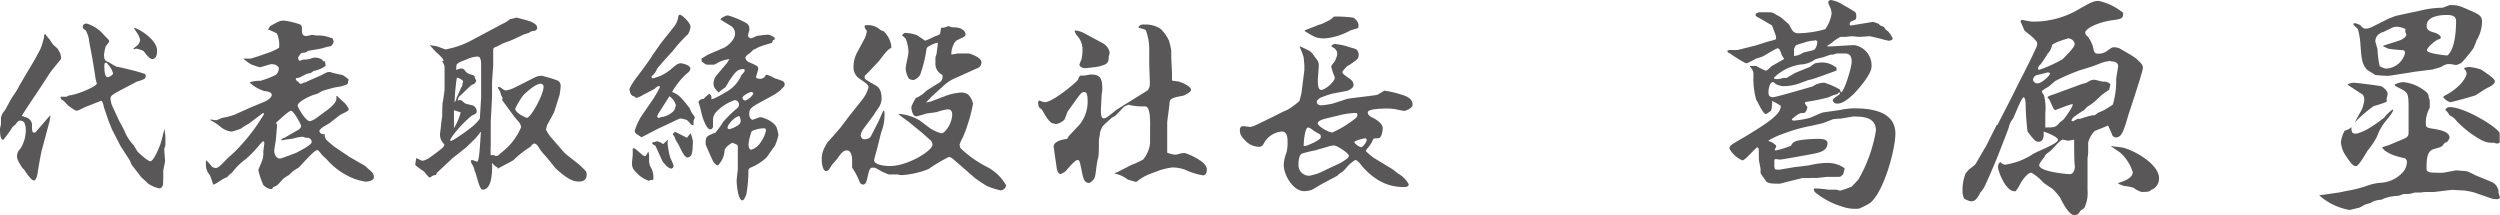 <svg xmlns="http://www.w3.org/2000/svg" viewBox="0 0 233.83 20.11"><defs><style>.cls-1{fill:#595757;}</style></defs><title>name_sign
</title><g id="レイヤー_2" data-name="レイヤー 2"><g id="txt"><path class="cls-1" d="M4.25,3.18c0,.08.38.49.43.56a2.18,2.18,0,0,0,.4.54,3.29,3.29,0,0,1,.32.29L5.64,5s.07.31.07.33,0,.14,0,.18L4.75,6.7l-1,1.53c-.27.41-1.49,2.21-1.71,2.61L2.5,11a.75.75,0,0,1,.49.6c0,.63,0,.81.23.81.07,0,.07,0,.24-.2l1.08-1.25.18-.18h0c0,.09-.07.51-.09.58-.12.42-.64,2.43-.7,2.59s-.34,1.75-.38,2c0,.14-.12.93-.37.93s-.65-.61-.91-1c0,0-.19-.18-.21-.21-.33-.54-.47-.78-.47-1.06a1,1,0,0,1,.32-.71,3.25,3.25,0,0,0,.49-2,3.33,3.33,0,0,0-.13-.45.59.59,0,0,0-.39-.17c-.13,0-.16,0-.43.36,0,0-.26.22-.29.26a11.21,11.21,0,0,1-.85,1.18C0,13.12,0,12.3,0,12.06c0-.07.09-.41.09-.48s0-.46,0-.54a1.21,1.21,0,0,1,.33-.67c.07-.09.34-.6.5-.9s.61-.94.7-1.1C1.84,7.92,3,6,3.22,5.63c.13-.25.49-.9.54-1S4,4,4,3.92a2.35,2.35,0,0,0,.14-.68ZM5.67,9.05h.51c.05,0,.27-.13.32-.13.67-.05,2.56-.83,2.56-1.12A3.2,3.2,0,0,1,8.89,7L8.7,5.83c-.15-.88-.18-1-.35-1.89A2.65,2.65,0,0,0,8,2.81a.35.35,0,0,1-.26-.33s0-.11.11-.21a.46.46,0,0,1,.29-.06,3.44,3.44,0,0,1,1.53,1c.11.15.52.47.56.67,0,0-.34.45-.36.5a5.89,5.89,0,0,0-.14.71c0,.57.16.63.46.73a5.09,5.09,0,0,0,.71.42c.18,0,2.14.48,2.5.63.12,0,.23.09.23.27s-.11.29-.84.5l-1.37.72c-.65.34-1.08.56-1.08.81a1.7,1.7,0,0,0,.14.69l.61,1.33c.08.18.51.92.56,1.08a4.27,4.27,0,0,0,.85,1.31c.07.11.34.58.41.65.24.22.92.85,1.15.85s.62-.74.94-1.59c.09-.23.32-1.24.4-1.44h0c0,.13.07.67.07.78s0,.63,0,.74l-.11.37c0,.18.08,1,.08,1.12s-.17.81-.17.95c0,1.21,0,1.35-.14,1.5a.31.31,0,0,1-.22.11,2.7,2.7,0,0,1-1.08-.47,7,7,0,0,0-.57-.52l-.94-1.21L12.14,15l-.85-1.31-.81-1.57-.32-.79L9.71,10c0-.07-.11-.5-.2-.55s-.08,0-.11,0L8,10c-.13.05-.61.3-.72.34a.57.57,0,0,1-.2,0,4.46,4.46,0,0,1-.75-.51C6,9.49,6,9.43,5.78,9.34l-.13-.23Zm4.09-3c0,.43,0,1.17.32,1.17.06,0,.49-.15.49-.38A2,2,0,0,0,10.08,6c-.07-.11-.1-.13-.25-.13A.38.38,0,0,0,9.76,6.07Zm4.93-1.34c0,.24,0,.81-.48.81-.22,0-.6-.5-.78-.75a3.19,3.19,0,0,0-.66-.22,1.54,1.54,0,0,0-.27.07c-.06-.07,0-.1.39-.41a1.06,1.06,0,0,0,.22-.47,2.34,2.34,0,0,0-.18-.49c-.06-.1-.36-.54-.4-.63C12.73,2.54,14.69,3.63,14.69,4.73Z"/><path class="cls-1" d="M19.3,15a5.47,5.47,0,0,1,.55.62,2.26,2.26,0,0,0,.31.1c.27,0,.59-.36,1.12-.91.07-.09.57-.49.64-.58a17.55,17.55,0,0,0,2.78-3.57c0-.09-.09-.09-.13-.07l-1.33,1a3.88,3.88,0,0,0-.7.44,8.61,8.61,0,0,1-.87.28,1.94,1.94,0,0,1-1-.41,4.87,4.87,0,0,0-1-.67v-.05a4.81,4.81,0,0,1,.53.07c.09,0,.52-.21.61-.23a5.61,5.61,0,0,0,1.21-.33l1.35-.61,1.47-.61c.13-.06.58-.34.58-.6s-.49-.34-.69-.36-.81-.34-.93-.43a2.17,2.17,0,0,1-.45-.38l0,0a2.72,2.72,0,0,1,1-.14A8.31,8.31,0,0,0,25.8,7a.84.84,0,0,0,.28-.57c0-.16-.09-.22-.28-.36A1.49,1.49,0,0,0,25.4,6c-.18,0-.95.29-1.13.29,0,0-.71-.23-.78-.27a5.15,5.15,0,0,1-.74-.54l0,0h.16l.53,0c.05,0,.52-.16.61-.18l1.29-.45a5.38,5.38,0,0,0,.76-.38,2.51,2.51,0,0,0-.2-1.33,4.87,4.87,0,0,0-.83-.38s.17-.29.2-.32c.92-.51.94-.51,1.33-.51a7.25,7.25,0,0,1,1.48.36.42.42,0,0,1,.16.4c0,.38,0,.68.42.68a4.45,4.45,0,0,0,.5-.11l.43.06a3,3,0,0,1,.85.07c.09,0,.49.16.58.16s.18.24.18.36-.18.42-.36.43-.76.2-.89.22l-1.17.2c-.1.13-.14.14-.48.18-.18,0-.42.41-.42.49s.08.25.17.25a2.44,2.44,0,0,0,.32-.11,2,2,0,0,0,.76-.11.72.72,0,0,1,.32-.07,1.25,1.25,0,0,1,.7.2l.07.14.18,0,.06.43a2.75,2.75,0,0,1-1,.45.42.42,0,0,0-.18.06s-.2.16-.24.16l-.32.07c-.2.09-.24.11-.61.31a1.8,1.8,0,0,1-.31.09c-.09,0-.13,0-.13.1s.16.24.26.27a.27.27,0,0,0,.18.17.86.86,0,0,0,.34-.13l.12,0c.24-.15,1.5-.67,1.55-.71.45-.25.51-.27.76-.27C31,6.8,31.88,7,32,7a2.8,2.8,0,0,1,.61.44v.07l-.07.07c.05.29,0,.31-.65.5,0,0-.54.09-.63.11s-1,.27-1.13.33-.38.21-.45.25l-.38.11c-.34.12-1.46.63-1.46,1,0,.15.74,1.46,1.15,1.46a2,2,0,0,0,.63-.32l1-.74c.29-.2.84-.7.84-1a1.07,1.07,0,0,0,0-.25l0-.06.07,0a6.71,6.71,0,0,0,.65.61,2,2,0,0,1,.43.59c0,.18,0,.18-.72.54-.06,0-.7.53-1.06.8-.09.07-.56.32-.65.39s-.31.24-.31.36a.37.37,0,0,0,.34.29l.2,0-.05.12a2.53,2.53,0,0,0,.12.36c.11.13.65.58.76.67l1.28.86.09.07,1.51.87s.68.59.72.66a.8.8,0,0,1,.13.42c0,.32-.56.41-.76.41a5.06,5.06,0,0,1-1.71-.56,6.46,6.46,0,0,1-1.93-1.51c-.05-.07-.37-.34-.43-.41-.34-.42-.38-.47-.47-.47-.3,0-1.62,1.55-1.74,1.64a3.12,3.12,0,0,0-.45.29c-.09,0-.43.41-.53.45s-.43.27-.48.32c-.52.59-.54.63-.92.76l-.07.14a.4.4,0,0,1-.16.05,1.26,1.26,0,0,1-.69-.39,6.55,6.55,0,0,1-.47-1.41c.15-.36.33-.77.4-1a2.14,2.14,0,0,0,.07-.47s0-.23,0-.25.09-.66.09-.79,0-.11-.08-.16-.41.39-.48.47A11.4,11.4,0,0,1,23,14.87,5.87,5.87,0,0,0,21.82,16a1.31,1.31,0,0,1-.36.33c-.18.23-.2.23-.6.41,0,0-.77.51-.84.51a.1.1,0,0,1-.08,0s-.25-.76-.32-.88a1.46,1.46,0,0,1-.36-1v-.29Zm7-1.94v0a.6.6,0,0,1,.33-.18c.1-.07,1.08-.63,1.18-.68s.35-.22.35-.41-.71-1.43-.94-1.43-1.39,1.12-1.4,1.12l.1.22-.1,1.18c0,.2-.17,1.05-.17,1.21,0,.4.22.74.54.74.13,0,1.46-.52,1.52-.54.47-.25,1.44-.74,1.44-1s-.15-.29-.24-.4h-.32a.89.89,0,0,0-.32-.1,4.49,4.49,0,0,0-.82.16c-.18.05-.95.12-1.09.18Z"/><path class="cls-1" d="M54.24,15.45l.5.5a.49.49,0,0,1,.13.41c0,.62-.58.62-.74.62-.47,0-1-.17-2.16-1.23,0,0-.88-1.1-1.06-1.28a4.54,4.54,0,0,1-.54-.72c-.06-.09-.2-.32-.38-.32s-.36.29-.41.32A9.52,9.52,0,0,0,48,15s-1.35.72-1.46.78l0,0,0-.11a1.43,1.43,0,0,1-.51-.43.2.2,0,0,0,0,.16c0,.67,0,2.34-.9,2.34-.31,0-.58-1.54-.74-1.76a1.43,1.43,0,0,0-.25-.63.79.79,0,0,1-.09-.23l0-.06s0-.09.1-.09.4.15.47.15.18-.15.27-1.46l.09-1.3h-.07c0,.09-.32.43-.38.51h0l0,0c-.13.15-.83.81-.87.87L42.32,14.8,40.9,16.13c-.06.05-.06.09-.11.23a.78.78,0,0,0-.47.18.24.24,0,0,1-.13.06c-.12,0-.45-.49-.54-.56s-.66-.45-.75-.56a.11.11,0,0,1-.06-.12l.09-.56c.09,0,.47.23.56.23.36,0,.81-.36,1.5-.88.48-.38.54-.41.57-.65a1.28,1.28,0,0,1-.41-.92c0-.09.11-.81.11-.95s.09-.65.1-.72c0-.22,0-1.21.06-1.41s.14-1,.16-1.06l0-1.28s0-.72,0-.84,0-.25-.24-.6l.15,0c0-.25-.42-.59-.76-.9l-.54-.6,0,0,.58.09c.07,0,.86.31.91.31a8.24,8.24,0,0,0,2.56-.92L47,2.23a2.81,2.81,0,0,0,.72-.45c.14,0,.54-.13.59-.13s1.12.29,1.23.33.7.27.7.59-.27.31-.45.34-.31.17-.36.18-.45.13-.52.17-1,.48-1.19.55-.69.24-.8.31a5.39,5.39,0,0,1-.59.29c-.18.07-.2.14-.2.25s0,.2,0,.24,0,1,0,1.18l-.11,1.57c0,.22,0,1.21,0,1.4a.12.12,0,0,0,0,.08l-.12,2.23,0,2.25,0,0a6.72,6.72,0,0,0,0,.9h.29c.07,0,.1.08.18.08a.74.74,0,0,0,.25-.06c.09-.12.63-.54.72-.63a5.84,5.84,0,0,0,1.4-2,.87.87,0,0,0-.18-.45c-.07-.09-.45-.51-.5-.6L47,9.41A.42.42,0,0,1,47,9.16c0-.07-.07-.12-.14-.29s0-.23-.24-.55c0,0-.05-.15-.05-.18.18,0,.22,0,.5.23a.6.6,0,0,0,.24.09,3,3,0,0,0,.83-.27l1.35-.68c.7-.36.81-.42,1.17-.42a10.18,10.18,0,0,1,1.51.45.55.55,0,0,1,.27.51,5.42,5.42,0,0,1-.09.72v.07l-.5,1.58c0,.07-.56,1.07-.67,1.26a2.83,2.83,0,0,0-.11.44,3.27,3.27,0,0,0,.54.81c.22.23,1.12,1.33,1.35,1.51Zm-9.36-4.36L45,9.16l0-1.47c0-.42,0-1.19,0-1.53s0-.87-.32-.87a2.66,2.66,0,0,0-1,.25c-.92.35-1,.4-1,.78a.57.57,0,0,0,0,.23,1,1,0,0,1,.45-.14c.16,0,.22,0,.42.27s.68.32.77.38.07.07.09.23l.14.25c-.12.27-.14.31-.39.38-.07,0-1.06,1-1.1,1a.68.68,0,0,0-.25.5.63.63,0,0,1,.25-.07s.09,0,.41.3c.11.09.74.18.85.26a.65.65,0,0,1,.27.5c0,.18-.07.22-.47.41a10.93,10.93,0,0,0-1.6,1.64,4.06,4.06,0,0,0-.42.63s0,0,.06.09,1.62-1,1.71-1.11a4.14,4.14,0,0,0,.92-.85Zm-2.42.9a5.68,5.68,0,0,0,.63-1.48l-.63-.2c0,.06,0,.18,0,.2,0,.2,0,1.08,0,1.19l0,.29Zm.25-2.85s.33-.72.38-.86.13-.11.16-.38c0,0,.06-.27.06-.32s-.41-.33-.58-.31a18.29,18.29,0,0,0-.21,2.31A1,1,0,0,0,42.71,9.14Zm8.13-1a.28.28,0,0,0-.26-.31c-.57,0-1.65,1.08-1.65,1.1a7.18,7.18,0,0,0-.74,1.24c0,.4,1,.85,1.1.85C49.65,11,50.84,8.87,50.84,8.12Z"/><path class="cls-1" d="M64.87,11.32s0,.36,0,.38a.15.15,0,0,1-.08,0,.44.44,0,0,1-.16-.06,2.46,2.46,0,0,0-.38-.41,2.79,2.79,0,0,0-.61-.15c-.11,0-1,.47-2,.91L60,12.84s-.13-.09-.16-.11c-.36-.22-.47-.29-.47-.51A5.91,5.91,0,0,1,60,10.85L61,9.4a10.42,10.42,0,0,0,.73-1.26s0-.08-.12-.08-.07,0-.45.29l-1,.52a2.23,2.23,0,0,1-.68.29L59.31,9c-.31,0-.43-.44-.43-.69a5.33,5.33,0,0,1,.61-1C59.74,7,61,5.29,61,5.2L61.85,4,63,2.55a1.91,1.91,0,0,0,.45-1.06.16.16,0,0,1,.14-.11c.22,0,1,.78,1,1.12a1.72,1.72,0,0,1-.24.7A12.15,12.15,0,0,0,63,4.68c-.25.29-1.46,1.58-1.56,1.8a1.63,1.63,0,0,1-.49.65s0,0,0,.07,0,.09.09.13a3.94,3.94,0,0,0,1.79-.92c.41-.34.57-.49.86-.49.13,0,.88.18.88.47s-.27.43-.45.59A7.28,7.28,0,0,0,62.86,8.6c.63.27.74.38,1.62,1.48,0,0,.18.38.21.45A2.8,2.8,0,0,1,65,11S64.87,11.27,64.87,11.32ZM61,16.83c-.22,0-.26.06-.29.09a3.19,3.19,0,0,1-.88-.48c-.56-.53-.72-.67-.72-1.21,0-.11.07-.7.07-.72s0-.54,0-.63a.29.29,0,0,1,.15,0c.1,0,.75.65.93.72s.31-.36.38-.41a1.44,1.44,0,0,1,.07.32c0,.08,0,.4,0,.47a1.42,1.42,0,0,0,.25.83,2,2,0,0,1,.14,1Zm1.78-1.06c-.29,0-.68-.52-.77-.63s-.69-1.49-.71-1.51S61,13.5,61,13.39l.06-.1c.07,0,.23,0,.36-.08a.81.81,0,0,1,.27.08h.05a1,1,0,0,0,.29.18c.09-.06.38-.38.47-.4a.87.87,0,0,0-.06.32,7.35,7.35,0,0,0,.26,1.39,4.4,4.4,0,0,1,.3.72A.26.26,0,0,1,62.75,15.77ZM62.61,9l-1.07,1.69a1.3,1.3,0,0,0-.07.23s0,0,.06.09a.23.23,0,0,0,.25-.05A2,2,0,0,0,63,10.39c.09-.08.09-.13.22-.56A1.56,1.56,0,0,0,62.61,9Zm1.78,5.74c-.34,0-.49-.32-.94-1.24a4.87,4.87,0,0,1-.3-.52.8.8,0,0,0-.22-.4v0a.29.29,0,0,1,.27-.23s.92.47,1,.52h.07l.27-.36.08,0c.07.21.19.66.19.68C64.78,14,64.78,14.69,64.39,14.69Zm8.66-6.34-.54.4-1.35.74c-1,.54-1.08.68-1.08,1.13s.29.54.3.54.63-.25.76-.25,1.37.36,1.55,1.12a4.71,4.71,0,0,1,.12.54,5.58,5.58,0,0,1-.32,1c-.09.11-.72,1-.76,1.07a4.67,4.67,0,0,1-1.56,1A.33.33,0,0,0,70,16a12.4,12.4,0,0,1-.2,2.21c-.07.15-.21.53-.36.53-.45,0-.55-1.72-.54-1.9l.11-1,0-1.42c0-.16,0-.61,0-.76s-.47-.28-.5-.3-.69.36-.74.72a2.09,2.09,0,0,1-.47,1.22s-.11.16-.2.16-.29-.21-.36-.3S66,13.54,66,13.5c0-.72,0-.74.93-1.1a9.9,9.9,0,0,0,.71-1A10.89,10.89,0,0,1,69,10.08a.44.44,0,0,0,.12-.29.42.42,0,0,0-.38-.43A4.26,4.26,0,0,0,67,10.46a1.08,1.08,0,0,0-.31.75c0,.15,0,.49,0,.58a.29.29,0,0,1-.27.31c-.29,0-.65-.85-.81-1.52a8.59,8.59,0,0,0-.27-1s0,0,0-.11c.24-.2.25-.2.47-.22L66,9.05c.24-.19.26-.23.37-.27a.46.46,0,0,1,.16.49c.14.07,1.11-.5,1.28-.61a3.28,3.28,0,0,0,1.49-1.53c0-.09.31-.38.34-.45a.43.43,0,0,0,0-.13.08.08,0,0,0-.09-.09c-.59,0-.79.29-1.39,1.17a3.5,3.5,0,0,1-.32.54c-.11.06-.63.47-.63.47a3.06,3.06,0,0,1-.36-.4.88.88,0,0,1-.11-.48A1.28,1.28,0,0,1,67,7.07l1-1.18.23-.36,0,0a3.08,3.08,0,0,0-1.06.32,2.86,2.86,0,0,1-.38.2l-.68,0a1.3,1.3,0,0,1-.49-.33l0-.09,0-.1,0-.06c.22-.11.52-.34.76-.43l1.31-.56c.24-.11,1.06-.67,1.06-1.35a.87.87,0,0,0-.28-.63c-.17-.13-1.08-.63-1.08-.7s.45-.36.7-.36a7.88,7.88,0,0,1,1.71.72c.25.2.29.23.29.66,0,0-.13.44-.13.53a.32.32,0,0,0,.29.23c.11,0,.5-.22.59-.23s.88-.11,1-.11.63.21.63.36-.09.12-.16.14,0,.24-.18.29-1.05.31-1.21.4a3.32,3.32,0,0,1-.47.23,2.58,2.58,0,0,1-.57.49c-.07.07-.16.16-.16.25a.54.54,0,0,0,.32.41c.79.35.88.38.88.63a6.5,6.5,0,0,1-.21.74c0,.15.19.18.28.18A.56.56,0,0,0,71.63,7s.1,0,.14,0a4,4,0,0,1,.69.32c.84.27.93.31.93.59C73.39,8,73.39,8.08,73.05,8.35Zm-4,2.5c-.27,0-1,.71-1,1.05a.17.17,0,0,0,.18.13,2.48,2.48,0,0,0,.9-.44.49.49,0,0,0,.14-.43C69.23,11.07,69.23,10.85,69.05,10.85ZM70.28,8.6c-.17,0-.83.35-.83.54a.27.27,0,0,0,.27.26,1.46,1.46,0,0,0,.74-.63C70.46,8.66,70.33,8.6,70.28,8.6ZM71.39,12a2.88,2.88,0,0,0-1.08.27,4.59,4.59,0,0,0-.3,1.24c0,.06,0,.49.27.49a1.61,1.61,0,0,0,.84-.65,2.9,2.9,0,0,0,.52-1.13C71.64,12,71.54,12,71.39,12Z"/><path class="cls-1" d="M93.62,17.81a6.8,6.8,0,0,1-1.28-.4,10,10,0,0,1-1-.65s-.09-.07-.11-.07L89.5,15.18c-.49-.42-.56-.49-.77-.49a14.31,14.31,0,0,0-1.88,1.12,8.21,8.21,0,0,1-2.5.57,3,3,0,0,1-.45-.07,7,7,0,0,1-.79,0,5.61,5.61,0,0,1-.83-.38c-.41-.24-.45-.25-.61-.25-.33,0-.36.18-.51.81-.09.45-.18.77-.43.77s-.31-.22-.34-.27a6.16,6.16,0,0,0-.69-1.31c0-.11,0-.62,0-.72s0-.89-.5-.89c-.35,0-.6.36-.85.72-.07.11-.49.56-.56.67-.3.49-.34.54-.54.54s-.39-.43-.39-1.1a2.23,2.23,0,0,1,.32-1.2,3.81,3.81,0,0,1,.23-.4c.08-.05,1.1-1.26,1.12-1.26l.92-1.21c.21-.27,1.13-1.4,1.3-1.65a2.82,2.82,0,0,0,.48-1c0-.27-.22-.4-.86-.83a1.29,1.29,0,0,1-.54-1.11A3,3,0,0,1,80.12,5l.67-1.25a2.2,2.2,0,0,0,.28-.79.24.24,0,0,0,0-.09c-.16-.21-.18-.23-.2-.38s.14-.14.23-.14a1.74,1.74,0,0,1,1.25.45l.32.14a2.38,2.38,0,0,1,.7,1.39c0,.13,0,.16-.14.22s-.49.47-.56.56l-.47.61-1,1.06s-.28.27-.32.32a.51.51,0,0,0,0,.17c0,.14.09.19.89.64.35.2.69.38.69,1.37a1.65,1.65,0,0,1-.34.87c-.07.09-.35.52-.4.61l-.9,1.21a1.69,1.69,0,0,0-.32.66.45.45,0,0,0,.23.38.8.8,0,0,0,.29,0,.61.61,0,0,0,.43-.25l.7-1.37.42-.93a.2.2,0,0,1,.1-.13.61.61,0,0,1,.06.27,4.35,4.35,0,0,1-.31,1.78c-.07.24-.36,1.48-.43,1.71s-.23.8-.23.89c0,.46,1.06.55,1.46.55,1.71,0,4-1.44,4-2a.74.74,0,0,0-.17-.4c-.12-.09-.66-.59-.77-.68l-1.3-1.06c-.14-.11-.81-.58-.91-.69v-.05a4.49,4.49,0,0,1,1.94.61L87,12a3.58,3.58,0,0,0,1.06.47c.32,0,1-.92,1-1.77,0-.25-.09-.47-.4-.47a4.21,4.21,0,0,0-.95.22c-.14.07-1,.14-1.1.18a9.21,9.21,0,0,1-.9.25c-.38,0-.47-.68-.47-.9a5.55,5.55,0,0,1,.42-.81,2.16,2.16,0,0,0,.54-.31c.09,0,.41-.36.5-.41L87.9,7.7A.62.62,0,0,0,88.13,7a1.16,1.16,0,0,1-.63-1.21,3.47,3.47,0,0,1,0-.47,1.37,1.37,0,0,0,.12-.43c0-.12.1-.7.1-.83A.09.09,0,0,0,87.66,4c-.11,0-1,.34-1,.56A11.58,11.58,0,0,1,86.06,7a1.13,1.13,0,0,1-.59.48A.71.71,0,0,1,85,7.34a2.08,2.08,0,0,1-.29-.93c0-.25.26-1.3.26-1.51a3.35,3.35,0,0,0-.26-1.27,1.8,1.8,0,0,0-.34-.32l0-.05a.6.6,0,0,0,.2-.17,1.07,1.07,0,0,1,.27,0,3.3,3.3,0,0,1,.92.2c.1.07.64.41.73.5a.15.15,0,0,0,.09,0,6.1,6.1,0,0,0,.82-.38c.52-.16.54-.23.55-.34s.06-.45.07-.47a1.46,1.46,0,0,0,.46-.07l.21-.09a2.53,2.53,0,0,1,.33.11c.62,0,.9.09,1.15.34a.56.56,0,0,1,.14.29c0,.21-.07.25-.74.55-.5.24-.61,1.19-.59,1.36A2.45,2.45,0,0,0,89.55,5l1.08,0c.06,0,1.17.36,1.17.83a.6.6,0,0,1-.46.58l-2,.9a3.81,3.81,0,0,0-1,.63l-1,.91a8.49,8.49,0,0,0-.72.74l.43-.09,1.32-.5a5,5,0,0,1,1.47-.34,1.19,1.19,0,0,1,.69.16,1.73,1.73,0,0,1,.48.88,15.52,15.52,0,0,1-.93,3.1,5.51,5.51,0,0,0-.33.72,1.31,1.31,0,0,0,.09.34,10.45,10.45,0,0,0,2.43,1.73,4.33,4.33,0,0,1,1.84,1.76A.6.6,0,0,1,93.62,17.81Z"/><path class="cls-1" d="M106.51,2.48a.52.52,0,0,1,.5-.18,2.47,2.47,0,0,1,1.57.42,3.79,3.79,0,0,1,.76,1.09,8.08,8.08,0,0,1,.21.92s0,.62,0,.72.07,1.25.07,1.46v.58c0,.07.07.07.52.12.13,0,1.26.4,1.26.8,0,.21-.63.52-.74.54-1,.19-1.26.25-1.28.72,0,.28-.21,1.58-.21,1.85v2.76a2.76,2.76,0,0,0,.77.19,2.27,2.27,0,0,0,.42-.1,1.65,1.65,0,0,1,.43-.06c.12,0,2.09.74,2.09,1.53,0,.27-.07.56-.38.56a6.81,6.81,0,0,1-1.69-.54,3.63,3.63,0,0,0-1.16-.2,6.21,6.21,0,0,0-1.18.27l-.92.34a4.71,4.71,0,0,0-.9.47c-.13.09-.33.27-.4.27s-.74-.21-.76-.21a2.93,2.93,0,0,0-1.2-.56v-.06l.2-.07,1.33-.68a8.56,8.56,0,0,0,1.1-.51,2.85,2.85,0,0,0,.65-1.54c0-.06,0-.26,0-.29l0-1.14c0-.39.07-2-.46-2l-.39,0a4.9,4.9,0,0,1-1.15-.15c-.08,0-.47.18-.51.26l-.74.77L104,11s-.86.77-.88.83a2.81,2.81,0,0,0-.23.55c0,.22-.11.58-.11.8s0,.59,0,.63,0,.73-.08,1-.14.75-.16.88c-.11.93-.12,1-.45,1.29,0,0-.14.13-.23.13-.42,0-.51-.41-.58-.65s-.25-1.28-.32-1.38a.2.2,0,0,0-.2-.11c-.22,0-1,.93-1,.95a1.54,1.54,0,0,1-.56.36c-.2,0-.32-.3-.36-.54l-.23-1.58c0-.07-.06-.42-.06-.45,0-.51.9-.67,1.12-.7s.09,0,.34-.33l.94-1a3.38,3.38,0,0,0,.77-2.4c0-.09,0-.67-.28-.67s-.36.17-.53.36L99.88,10.4c-.09.11-.25.72-.34.81a1.54,1.54,0,0,1-.79.4s-.2-.07-.25-.07c-.33,0-.81-.87-1-1.21,0-.05-.24-.23-.31-.3s-.09-.42-.09-.47a.21.21,0,0,1,.11-.16,2.91,2.91,0,0,0,.5.16c.78,0,3.07-1.95,3.12-2.11s.14-.38.25-.38a2.86,2.86,0,0,0,.81-.09,1.3,1.3,0,0,1,.29,0c.9,0,.92.68.92,1.42a4.43,4.43,0,0,1-.06.45s-.07,1.33-.07,1.37v.12c0,.22,0,.73.25.73s.31-.1,1.19-.78c.16-.13,2.9-1.8,2.94-1.85a1,1,0,0,0,.2-.6c0-.3-.06-1.65-.06-1.92s0-1,0-1.12a5.08,5.08,0,0,0-.33-2,4.6,4.6,0,0,0-.66-.2ZM103.07,4a1.34,1.34,0,0,1,.72.88,1.32,1.32,0,0,1-.09.4c0,.07,0,.43-.07.49-.16.25-.24.27-.85.45a13.23,13.23,0,0,1-1.35.16c-.16,0-.47-.16-.47-.33a5.55,5.55,0,0,1,.2-.52,4.46,4.46,0,0,0,.09-.88,1.89,1.89,0,0,0-.54-1.35,1.94,1.94,0,0,1-.2-.38c0-.05.07-.07.11-.07a2.48,2.48,0,0,1,.94.34Z"/><path class="cls-1" d="M131.35,10.37a5.62,5.62,0,0,1-.7-.13,5.36,5.36,0,0,0-.88-.09c-.24,0-1.84,0-1.84.36,0,.06,0,.29.4.47s1,.6,1,1c0,.13-.07.9-.37.94s-.49,0-.53.11a2.86,2.86,0,0,1-.59.91c0,.08-.09.11-.09.17s.58.55.7.63l1.8,1.09.51.4a2.51,2.51,0,0,1,1,1c0,.26-.31.26-.45.26a4.45,4.45,0,0,1-2.68-.83,6.15,6.15,0,0,1-1.33-1.24c-.11-.15-.37-.45-.51-.45s-.67.48-.81.66a4.41,4.41,0,0,1-.43.45,3.42,3.42,0,0,0-.34.22.53.53,0,0,1-.17.16l-1.26.67c-.18.09-.93.55-1.09.63a2.4,2.4,0,0,1-.71.12c-1,0-1.91-1.46-1.91-2.48a3.63,3.63,0,0,1,.26-1.14,3.76,3.76,0,0,0,.1-.9c0-.41,0-1.06-.55-1.06a2.14,2.14,0,0,0-1.61,1c-.14.28-.23.43-.54.43a1.82,1.82,0,0,1-1.2-.52c-.42-.44-.56-.6-.56-1.07a.3.3,0,0,1,.32-.34c.11,0,.53.07.62.07.25,0,.46-.12,2.26-1l.69-.35c.09-.05.54-.23.61-.28a6.28,6.28,0,0,0,1.08-.81s.18-.72.18-.74L122,6.57c0-.07,0-.25,0-.41s-.07-.8-.07-.81a8.58,8.58,0,0,0-.38-1l.08,0c.14.07.79.36.9.45s.18.11.43.5a4.07,4.07,0,0,1,.32.44,1.16,1.16,0,0,1,.07.43s-.09,1.22-.09,1.24c0,.45,0,1,.33,1s1.26-.74,1.26-1.17a8,8,0,0,1-.34-1c0-.11.28-.43.34-.51.25-.54.23-.7.21-.86a.8.8,0,0,0-.32-.4s-.22-.12-.22-.16.2-.2.31-.2a6.54,6.54,0,0,1,1.15.22c.13.07.76.21.87.29a.62.62,0,0,1,.23.5c0,.34-.07.4-.74.87-.07.05-.36.21-.39.25s-.4.41-.4.5.07.2.6.56.44.59.44.72-.3.43-.72.5l-1.26.24a8.68,8.68,0,0,0-1,.34c-.07,0-.45.23-.45.43a.33.33,0,0,0,.34.31.43.43,0,0,0,.18,0c.17,0,.89-.12,1-.16L126,9.25c.43-.09,2.68-.32,2.83-.39s.63-.38.68-.38a10,10,0,0,1,1.69.41c.38.13.92.33.92.9C132.14,10.12,131.46,10.37,131.35,10.37Zm-6.57,3.24a1.8,1.8,0,0,0-.52.09l-1.3.38a8.37,8.37,0,0,0-1.22.3c-.29.22-.29.81-.29,1a1,1,0,0,0,1,1.06,4.88,4.88,0,0,0,1.35-.45c.25-.14,1.45-.67,1.69-.81.47-.31.67-.43.67-.63S125.08,13.61,124.78,13.61Zm-2-1.46a1.28,1.28,0,0,0-.43-.23c-.31,0-.41,1.42-.41,1.58a.43.43,0,0,0,0,.15.75.75,0,0,0,.16,0c.09,0,1.44-.52,1.44-.83S123.46,12.62,122.76,12.15ZM127,2.63c-.09.05-.67.19-.76.25a5.86,5.86,0,0,1-2.21.7,2.51,2.51,0,0,1-1-.11,7.87,7.87,0,0,1-1-.57V2.84l1.38-.54c.17,0,.87-.38,1-.45s.31-.29.38-.3h.05a11.81,11.81,0,0,1,1.73.1s.49.27.49.71A.35.35,0,0,1,127,2.63Zm-.32,7.94a7.21,7.21,0,0,0-1.19.16l-1.41.34c-.3.07-.83.22-.83.47s1,.85,1.37.85a9.2,9.2,0,0,0,1.62-.92c.56-.4.72-.51.72-.72S126.85,10.57,126.71,10.57Zm1,2.37c-.14,0-1,.22-1,.35s.45.48.67.48a1.31,1.31,0,0,0,.48-.63A.18.18,0,0,0,127.71,12.94Z"/><path class="cls-1" d="M174.89,19a7.67,7.67,0,0,1-1,.51,3.49,3.49,0,0,1-1.5-.16A7.39,7.39,0,0,1,169.79,18l0,0a.42.42,0,0,1-.14-.29.09.09,0,0,1,.09-.08,7,7,0,0,1,1.23.11c.14,0,.69,0,.8,0a2.58,2.58,0,0,0,.35.09,9.37,9.37,0,0,0,1.08-.38c.08-.11.57-.57.63-.68a13.63,13.63,0,0,0,1.63-4.55c0-1.32-1.3-1.32-2.15-1.32l-1.19.2a4.08,4.08,0,0,0-.71.06c-.13.07-.77.29-.88.35l-1.07.25a13.69,13.69,0,0,0-2.47.68,7.82,7.82,0,0,0-1.58.7c0,.07.26.13.3.16s.42.24.42.37-.13.26-.13.31,0,.09.11.09a9,9,0,0,0,1.41-.44c.11-.22.2-.4.79-.51a11.4,11.4,0,0,1,1.76-.13c.24,0,.86,0,.86.39,0,.71-.7.88-1.3,1s-3,.55-3.15.55l-.37-.05c-.15,0-.15.09-.15.16s0,.35,0,.41a.7.7,0,0,0,.07.38,1.28,1.28,0,0,0,.64,0l1.3-.22c.19,0,1.1-.13,1.27-.15a7.24,7.24,0,0,1,1.68-.22,2.72,2.72,0,0,1,1.62.5l-.13.53c-.24.27-.28.27-.48.27l-.62,0-.33,0c-.17,0-1,.11-1.12.11a5.34,5.34,0,0,0-.59,0,1.21,1.21,0,0,1-.29,0h-.4l-1.6.4-.49.13c-.66,0-1.19,0-1.34-.28-.07-.11-.48-.66-.48-.71s0-.33,0-.39-.16-.77-.16-.91c0-1,0-1.1-.15-1.1s-1.12,1.21-1.39,1.21a2.46,2.46,0,0,1-1.21-1.1c0-.28.14-.35,1.26-1,2.7-1.61,3.54-2.29,3.54-3a6.15,6.15,0,0,0-.81-.46l0,.07a3.25,3.25,0,0,1-.09.83,2.75,2.75,0,0,1-.48.33c-.22,0-.55-.66-.73-1,0-.07-.19-.31-.19-.35a7.26,7.26,0,0,1-.25-2.34,1,1,0,0,0-.33-.74l0-.07s.15,0,.22,0h.37a7.83,7.83,0,0,0,.86.44c.09,0,.13,0,.59-.44,0,0,1.15-.63,1.15-.66s-.2-.3-.22-.37c-.16-.44-.22-.62-.38-.62s-1.16.64-1.38.75a5,5,0,0,1-.62.2,8.78,8.78,0,0,1-.86.44h-.13a11.77,11.77,0,0,1-1.45-.9V5c-.22-.07-.24-.11-.27-.26a.76.76,0,0,1,.31-.07,4.42,4.42,0,0,0,.68,0l1.68-.42c.22-.07,1.16-.38,1.36-.42.46-.11.53-.13.53-.29s-.05-.24-.05-.28l-.33-.88-1.25-.73c-.24-.11-.29-.17-.29-.28s.22-.22.4-.22l.55,0c.51,0,.62,0,.79.11s.46.26.55.31.86.72.86.74c.24.49.38.8.84.8a9.73,9.73,0,0,0,2.53-.38,3.34,3.34,0,0,0,.59-1.43,1.43,1.43,0,0,0-.11-.57C171,.33,171,.29,171,.2s.13-.2.24-.2a3,3,0,0,1,1.23.51,11.86,11.86,0,0,1,1.06.63.63.63,0,0,1,.09.4c0,.26,0,.29-.47.46a.3.3,0,0,0-.15.27.12.12,0,0,0,.13.11c.07,0,2-.33,2.07-.33a3.27,3.27,0,0,1,.53.19.87.87,0,0,0,.17.16c.05,0,.31.11.33.15a1.74,1.74,0,0,1,.11.18l.29.24a2.4,2.4,0,0,1,.4.64c0,.13-.25.2-.38.2s-1.54-.42-1.85-.42l-.85.06c-.14,0-.66-.06-.77-.06l-.58.06-.46,0a5.81,5.81,0,0,0-.61.38,2.79,2.79,0,0,1-.42.33.43.43,0,0,0-.18.11l0,.08c.4,0,2.16-.13,2.51-.13a1.92,1.92,0,0,1,1.61,2c0,.77-1.39,2.28-1.65,2.55-.42.39-1,.92-1.54.92-.33,0-.4-.17-.44-.31s.57-.48.64-.57,0-.15,0-.17H172c-.11.15-.13.15-.44.24-.09,0-.46.2-.53.22a17.43,17.43,0,0,1-2.05.42c-.17,0-.17.11-.15.17s.22.31.22.33-.09.55-.37.55-.42,0-1.08.57c0,.11.09.14.17.14a8,8,0,0,0,1.48-.25c.22-.06,1.1-.5,1.3-.52l1.54-.22a7.46,7.46,0,0,1,1.27-.16c1.74,0,3.92.31,3.92,2.38C177.27,14,176.19,18,174.89,19ZM172.45,5c-.11,0-.39,0-.64,0l-.37.11-.15,0c-.14,0-.71.24-.82.26s-.64.14-.72.2a2.42,2.42,0,0,1-1.33.46,4.48,4.48,0,0,0-2.5,1.24c0,.13.17.13.28.13a1.68,1.68,0,0,0,.57-.11s.31,0,.33,0l.8-.47,1.4-.57a4,4,0,0,1,.47-.33,4.63,4.63,0,0,1,.52-.07,2,2,0,0,1,1.3.36c.16.06.2.09.18.39,0,0-1.78.66-2.38.84-.22,0-1.14.4-1.34.44a4.62,4.62,0,0,1-1.34.18,3.25,3.25,0,0,1-.6-.18c-.19-.18-.22-.2-.28-.2-.27,0-.42.53-.42.95,0,.17,0,.46.44.46.26,0,3.65-1,3.68-1a1.91,1.91,0,0,1,1.12-.35,6.81,6.81,0,0,1,1.43.63,2.57,2.57,0,0,1,.11.27c.28,0,1-2.31,1-2.86C173.2,5,172.76,5,172.45,5Zm-2.66-1.21a3.4,3.4,0,0,0-1,.18c-.11.06-.79.19-.86.33a1,1,0,0,0-.13.3v.58l0,.06a1.81,1.81,0,0,0,.85-.31c.18-.08,1-.19,1.1-.33a1.17,1.17,0,0,0,.22-.74A.84.84,0,0,0,169.79,3.74Z"/><path class="cls-1" d="M199.07,10.76c-.42,1.43-.61,2.09-1.16,2.09a.38.38,0,0,1-.36-.24c0-.09-.37-.84-.37-.86l-.07,0c-.17.11-1,.42-1.19.5a2.46,2.46,0,0,0-.61,1.08c0,.16,0,.82,0,.95s-.06.48-.06.55,0,.79,0,.92l0,2.05a3.14,3.14,0,0,1-.31,1.67s0,0-.27.18c-.06,0-.26.35-.33.39s-.28.09-.3.09c-.55,0-1.15-1.25-1.37-1.67a5.71,5.71,0,0,0-.72-.82,8.7,8.7,0,0,1-.86-.59,4.28,4.28,0,0,0-1.1-.9c-.33,0-.84.68-1,1a5.91,5.91,0,0,1-.46.73.19.19,0,0,1-.13,0c-.82,0-1.52-1.89-1.52-2.24a.55.55,0,0,1,.22-.49.58.58,0,0,0,.46.25,6.41,6.41,0,0,0,2.6-1c.59-.33,1.58-.68,2.13-1.07.18-.14.2-.2.18-.36a1.66,1.66,0,0,1-.22-.17,5.5,5.5,0,0,0-1.1-.49s0,.2,0,.22c0,.22,0,.73-.51.73-.29,0-.51-.33-1-.95-.13-1-.17-2.11-.17-2.2,0-.3,0-1-.2-1s-.82,1.68-1,2a1.83,1.83,0,0,0-.38.79c0,.07-1.05,2.75-1.21,3.13s-.92,2.18-1.12,2.53a2.53,2.53,0,0,1-.33.44c-.28.55-.48.83-.88.83a1.92,1.92,0,0,1-.64-.26,1.52,1.52,0,0,1-.15-.75,4.11,4.11,0,0,1,.29-1.6l.26-.31c.09-.11.57-.44.64-.53s.9-1.56,1-1.69l1-2,.07,0L188,9.4l1-2c.42-.81,1.08-2.11,1.45-2.95a.75.75,0,0,0,.09-.35c0-.17,0-.17-.31-.5-.11-.14-.77-.64-.88-.75l-.22-.51L189,2.05c0-.09,0-.18.13-.18s.79.15.92.15A8.29,8.29,0,0,0,194.56.79c1.15-.64,1.28-.7,1.76-.7a5.52,5.52,0,0,1,2.25,1.1.43.43,0,0,1,0,.2c0,.37-.33.41-1,.5s-2.14.46-2.53,1.08c0,.22,0,.24.24.46a2.81,2.81,0,0,1,.55,1.28c.09.26.18.31.42.31a1.35,1.35,0,0,0,.9-.31c.37-.27.44-.29.57-.29a1.33,1.33,0,0,1,.57.13c.25.16,1.39.77,1.59,1s.55.42.55.79S199.14,10.52,199.07,10.76Zm-7.46-4c-.06,0-.81.2-1,.24a.53.53,0,0,0-.46.44.41.41,0,0,0,.49.35c.28,0,1.1-.7,1.1-.92C191.77,6.87,191.75,6.8,191.61,6.8Zm1.92-3.19c-.05,0-1.57.44-1.61.68a1.37,1.37,0,0,1-.4.77,10.93,10.93,0,0,1-.66,1,.62.62,0,0,0-.24.35c0,.09,0,.14.11.16a12.14,12.14,0,0,0,2.2-1c.77-.79,1.12-1.17,1.12-1.43A.59.59,0,0,0,193.53,3.61Zm.46,9.9a1.82,1.82,0,0,0,0-.4c-.09,0-.47.09-.56.09a4,4,0,0,1-.5-.11c-.44.2-.86.86-1.26,1.15s-.35.28-.41.41-.53.64-.53.84c0,.62,2.66.84,2.86.84.44,0,.48-.66.48-.71C194,15.27,194,13.8,194,13.51Zm3.45-7.77a3.11,3.11,0,0,0-1.1.27c-.17.06-.72.28-.83.3l-1,.31a18.27,18.27,0,0,0-2.29,1l-.57.49c-.09.08-.68.37-.68.5a2.23,2.23,0,0,0,.2.33,4.64,4.64,0,0,1,.13,1.7c0,.19,0,1.14,0,1.32.92,0,.94,0,1.38-.49,0,0,.29-.22.34-.26.21-.29.87-1.15.85-1.43-.26,0-1.58.55-1.63.55a.18.18,0,0,1-.15-.11c-.07-.07-.35-.79-.46-.93s-.11,0-.11-.11.06-.15.53-.3l2.72-1,.31-.07c.4-.22.51-.31.8-.31.13,0,.72.18.83.18a.81.81,0,0,1,.68.24c0,.07-.11.51-.13.53a7.56,7.56,0,0,0-.75.53,2.59,2.59,0,0,1-.33.31,4.16,4.16,0,0,1-.83.66c-.09,0-.38.37-.46.41a9.94,9.94,0,0,0-1,.69,1.54,1.54,0,0,0-.15.26s.06.07.13.07.4-.22.49-.22l.19,0a9.15,9.15,0,0,1,1.13-.33c.24,0,.26,0,.52-.22a3,3,0,0,1,.42-.18,8.71,8.71,0,0,0,1-.61,7.76,7.76,0,0,0,.31-2.34c0-.19.18-1.1.18-1.27S198,5.74,197.44,5.74Zm3.85,12c-.3.25-.33.25-1,.25a2.57,2.57,0,0,1-.73-.38,3.78,3.78,0,0,0-.86-.17,4,4,0,0,1-.57-.22l0-.07c.8-.22,1.35-.57,1.35-1a4,4,0,0,0-1.19-1.85l-.86-.59.07,0,.88.11c.83.08,3.56,1.45,3.56,2.9A1.14,1.14,0,0,1,201.29,17.73Z"/><path class="cls-1" d="M218.8,18l.82-.17a10,10,0,0,0,1.78-.46,5.35,5.35,0,0,1,1.17-.27,3,3,0,0,0,2.18-1,1.48,1.48,0,0,0,.37-.88.46.46,0,0,0-.18-.42c-.11,0-.83-.2-1-.26s-1-.38-1.13-.77l.64-.2c.24-.11,1.32-.55,1.54-.66a.52.52,0,0,0,.29-.46V10c0-1.19-.11-1.28-.4-1.5-.13-.11-.75-.4-.88-.48V7.9a2,2,0,0,1,.75-.22,3.83,3.83,0,0,1,1.8.64c.55.37.6.48.62.83a.65.65,0,0,1,.09.31c0,.11,0,.53,0,.62a2.85,2.85,0,0,0-.37,1.43c0,.44.08.44.92.57.33.07,1.3.22,1.3.79,0,.11-.09.22-.24.42a.48.48,0,0,0-.33.22h0c-.15.22-.22.24-.86.42s-.72.77-.72,1.87c0,.35.48.35.9.35a4.94,4.94,0,0,0,.7,0l1.17-.22.7.06c.33,0,.4.05,1.06.38.29.15,1.58.61,1.8.79a1.23,1.23,0,0,1,.4.66.85.85,0,0,0,.05.37,2,2,0,0,1,.08.27c0,.15-.22.17-.31.17a2.58,2.58,0,0,1-.46-.06L231.41,18a8,8,0,0,0-.9-.18l-1.1-.06c-.29,0-1.65.2-1.8.2l-.77,0a3.19,3.19,0,0,0-.42.05h-.57a4.11,4.11,0,0,1-.53.13,3.31,3.31,0,0,1-.44,0c-.09,0-.51.18-.6.18a3.87,3.87,0,0,0-1.58.37,1.84,1.84,0,0,0-1,.31c-.07,0-.49.13-.55.16a3.79,3.79,0,0,1-.47.26l-.92.22a5.78,5.78,0,0,1-2.84-1.37Zm1.13-6.11c0,.57.13.59.39.61s1-.35,1.15-.44A13.49,13.49,0,0,0,223,11a4,4,0,0,1,.77-.75l.07,0c0,.17-.18.44-.64,1a5,5,0,0,0-.88,1.54,7.75,7.75,0,0,1-.86,1.28c-.09.11-.82,1.47-1.1,1.47s-.51-.3-.93-.94a2.58,2.58,0,0,1-.48-1.3,3,3,0,0,1,.35-1.08c.07,0,.27-.11.38-.13Zm-.36-4a1.4,1.4,0,0,1,.58-.15c.28,0,2.11.24,2.48.31.2,0,.69.44.69.7a1.36,1.36,0,0,1-.09.42c0,.09,0,.29,0,.35a10.08,10.08,0,0,1-1.21.4,11.92,11.92,0,0,0-1.76,1.52c.07-.2.55-1,.62-1.15a2.91,2.91,0,0,0,.26-1,.85.85,0,0,0-.15-.44s-1.15-.74-1.37-.9Zm3.81-6.13.68-.27,2.31-.5a9.63,9.63,0,0,1,2.07-.27c.09,0,.57-.22.68-.24a.62.62,0,0,1,.2,0c.57,0,.71.06,1.83.55.68.31,1,.44,1,1a3.52,3.52,0,0,1-.53,1.78s0,.09-.28.71a13.47,13.47,0,0,1-1.08,1.32,1.58,1.58,0,0,1-.53.24c-.09,0-.48-.09-.57-.09-.31,0-.38,0-.88.29-.27.09-.62.17-.75.22l-1.76.22-.33.06-2,.31A8.66,8.66,0,0,1,222.11,7c-.09-.11-.6-.38-.69-.46-.5-.51-.55-1-.66-2.62a7.94,7.94,0,0,0-.22-1.21,5.42,5.42,0,0,1-.42-.4V2.22a.73.73,0,0,1,.14-.06,3,3,0,0,1,.5.19c.22.25.29.33.55.33a1.59,1.59,0,0,0,.49-.13Zm-.48,2.53c.26-.11,1.49-.47,1.71-.58.38-.22.4-.3.47-.46a.76.76,0,0,1-.09-.53,2.11,2.11,0,0,0-.77-.22,1.1,1.1,0,0,0-.51.11c-.64.29-.7.36-.86.4s-.37.2-.42.24a.87.87,0,0,0-.26.64s.18.62.2.7a10,10,0,0,0,.2,1.59,1.79,1.79,0,0,0,.59.24A1.93,1.93,0,0,0,224.94,5c0-.11,0-.31-.22-.31s-1.32-.11-1.38-.15a3.2,3.2,0,0,0-.44-.2ZM229.72,2c0-.33-.11-.6-.86-.6-.48,0-1.89.07-1.89,1,0,.33.13.49.75.66.11,0,.57.25.57.42s-.13.18-.27.22S227,4.4,227,4.71s1.84.48,1.91.48C229.59,4.62,229.72,3,229.72,2Zm.79,4.35a1.46,1.46,0,0,1,.48-.08,4.75,4.75,0,0,1,1.08.24c.75.51,1.28.86,1.28,1.1s-.4.48-.66.59-1,.64-1.15.71-2.15.64-2.39.64a1.38,1.38,0,0,1-.62-.44.18.18,0,0,1,.09-.14c1.65-.85,2.09-1.85,2.09-2.11a.61.61,0,0,0-.24-.42Zm2.75,7c-.68,0-.88,0-2.18-.88a12.13,12.13,0,0,1-1.27-1.1,1.76,1.76,0,0,0-.71-.59,1.31,1.31,0,0,0-.39-.49s0,0,0,0a.42.42,0,0,1,.44-.27c1.41,0,4.65,2,4.65,2.47,0,.06,0,.86,0,.86s-.18.08-.27.08Z"/></g></g></svg>